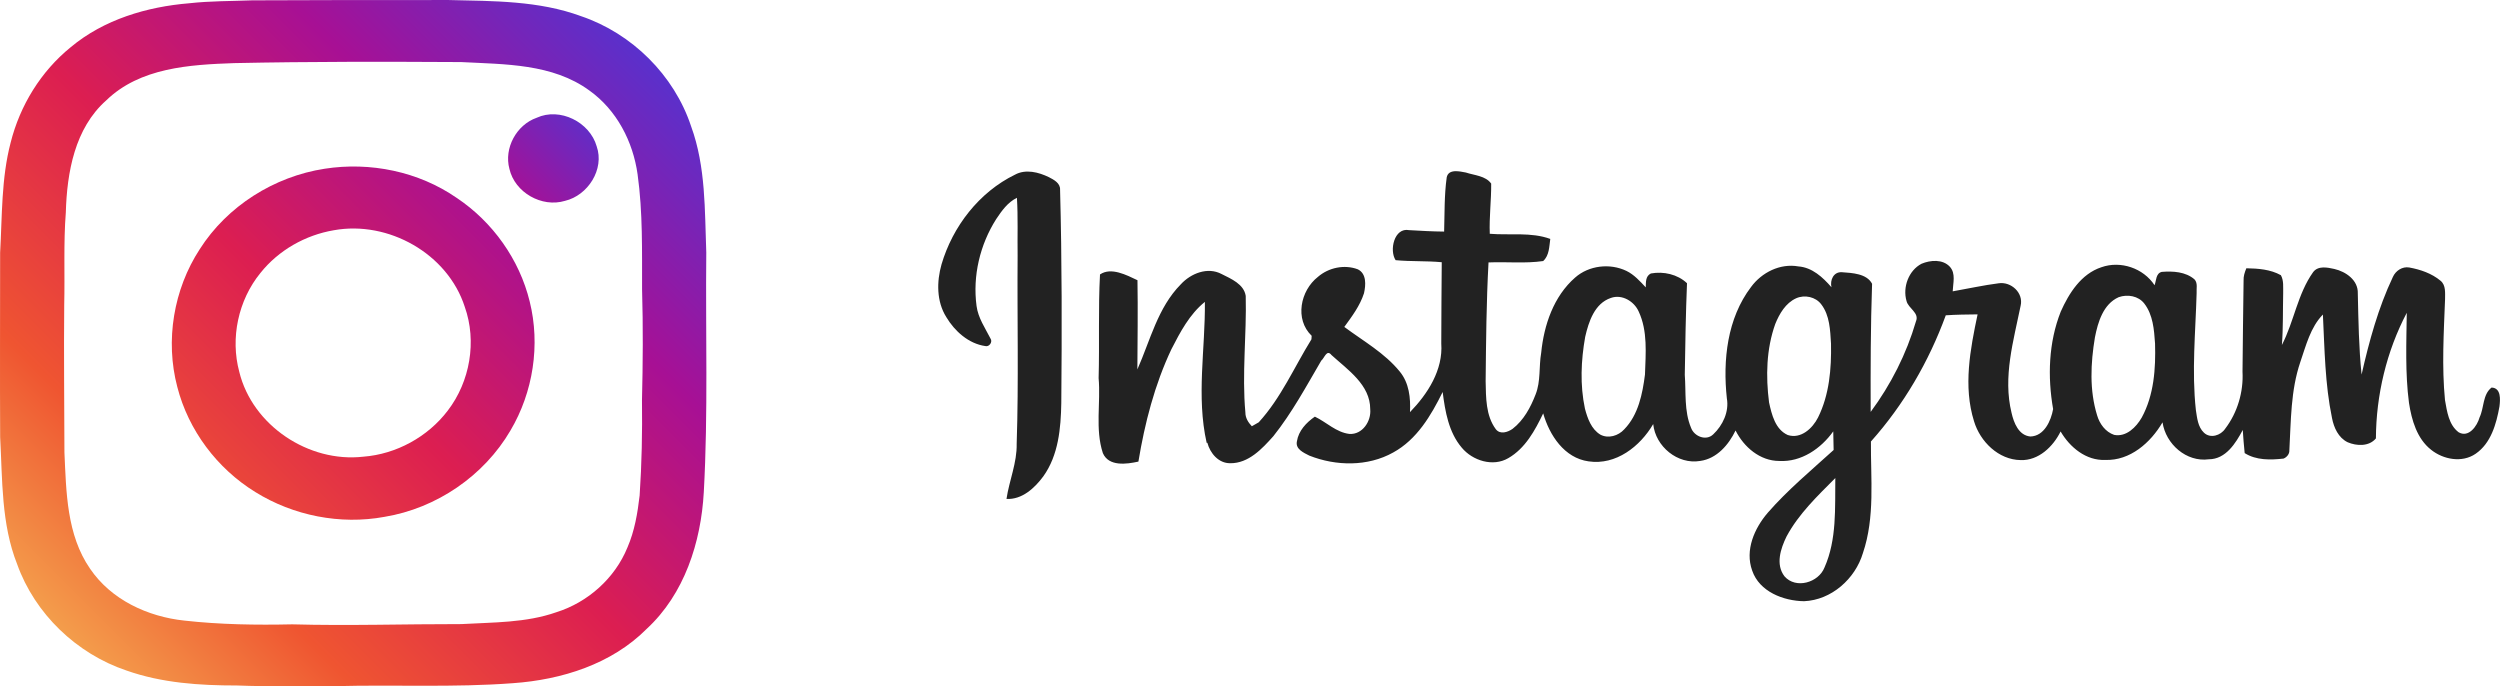 <?xml version="1.0" encoding="UTF-8"?>
<svg id="_レイヤー_2" data-name="レイヤー_2" xmlns="http://www.w3.org/2000/svg" xmlns:xlink="http://www.w3.org/1999/xlink" viewBox="0 0 4712.12 1293.47">
  <defs>
    <style>
      .cls-1 {
        fill: url(#linear-gradient-3);
      }

      .cls-2 {
        fill: url(#linear-gradient-2);
      }

      .cls-3 {
        fill: url(#linear-gradient);
      }

      .cls-4 {
        fill: #222;
      }
    </style>
    <linearGradient id="linear-gradient" x1="973.62" y1="367.82" x2="1139.71" y2="201.73" gradientUnits="userSpaceOnUse">
      <stop offset="0" stop-color="#a71095"/>
      <stop offset=".52" stop-color="#7923b6"/>
      <stop offset="1" stop-color="#5134d2"/>
    </linearGradient>
    <linearGradient id="linear-gradient-2" x1="-6.91" y1="1319.1" x2="1243.85" y2="68.35" gradientUnits="userSpaceOnUse">
      <stop offset="0" stop-color="#f6c65a"/>
      <stop offset=".28" stop-color="#ef5531"/>
      <stop offset=".52" stop-color="#dc1e51"/>
      <stop offset=".75" stop-color="#a71095"/>
      <stop offset="1" stop-color="#5134d2"/>
    </linearGradient>
    <linearGradient id="linear-gradient-3" x1="-7.13" y1="1319.19" x2="1243.63" y2="68.43" xlink:href="#linear-gradient-2"/>
  </defs>
  <g id="_xFF91_饑1">
    <g>
      <g>
        <path class="cls-3" d="M1011.56,221.98c-38.06,13.32-62,57.22-51.38,96.38,10.19,44.57,61.14,73.42,104.73,60.22,43.22-10.25,74.83-59.55,59.73-102.77-12.95-45.67-69.18-73.97-113.08-53.84Z"/>
        <path class="cls-2" d="M1331.24,476.47c-3.01-79.81-.75-162.05-28.55-238.21-31.86-96.54-111.49-175.31-207.57-207.8C1015.61,1.16,929.72,2.08,846.26.06c-123.65-.18-247.3.06-370.88.58-39.56,1.56-79.17,1.1-118.61,5.5-79.81,6.54-161.01,30.64-223.32,82.7-56.3,45.58-95.79,109.92-113.4,180C2.32,336.49,4.18,407.03.24,476.29c0,115.89-.58,231.78.05,347.67,4.41,80.27,1.86,163.26,31.97,239.3,33.41,93.65,112.18,169,206.12,200.57,66.66,23.57,138.13,28.26,208.26,28.21,61.8,2.43,123.65.98,185.45,1.27,111.54-3.01,223.38,2.84,334.74-5.61,91.69-6.43,185.97-35.85,252.05-102.34,71.12-65.62,102.39-163.14,107.66-257.6,8.34-150.23,3.13-300.81,4.69-451.27ZM1205.63,933.77c-3.88,33.42-9.5,67.07-22.99,98.11-23.51,57.86-74.43,103.38-133.85,122.03-57.45,20.21-119.01,18.94-179.02,22.41-106.33-.17-212.61,3.42-318.93.47-67.76,1.5-135.81.46-203.23-7.06-69.09-7.3-138.01-39.1-177.86-97.82-44.13-63.88-44.88-144.38-48.3-218.92-.17-92.84-1.33-185.62-.4-278.4,1.39-58.03-1.51-116.17,3.01-174.15,2.14-75.46,16.79-158.63,76.1-211.16,63.65-61.91,157.47-67.36,241.16-70.31,142.59-3.01,285.23-2.78,427.88-1.97,82.19,4.34,172.19,2.72,241.73,53.63,51.43,36.72,82.18,96.14,90.82,157.93,10.02,71.87,8.22,144.79,8.46,217.18,2.02,69.5,1.56,139.11-.18,208.61.76,59.83-.4,119.71-4.4,179.42Z"/>
        <path class="cls-1" d="M860.78,372.97c-71.75-49.69-163.03-68.34-248.97-54.9-94.98,14.65-183.53,70.25-235.31,151.62-49.34,75.64-65.39,172.12-42.34,259.52,20.91,81.83,75.23,154,147.04,198.19,71.7,44.59,160.25,62.14,243.42,46.8,97.88-16.1,187.53-77.09,237.57-162.86,42.8-72.28,56.52-161.47,36.2-243.07-19.34-79.23-69.79-150.06-137.61-195.29ZM843.99,773.92c-37.7,49.57-97.06,82.12-159.27,86.87-102.68,11.7-208.9-58.61-233.69-159.79-17.19-63.76-1.97-135.23,39.79-186.43,34.12-42.86,84.68-71.52,138.53-80.62,102.68-18.53,214.35,44.13,246.66,144.38,23.11,65.1,9.91,140.97-32.03,195.58Z"/>
      </g>
      <g>
        <path class="cls-4" d="M1977.03,333.96c-19.44-9.46-43.79-15.72-63.94-4.73-67.54,32.98-117.41,97.51-138.46,169.07-9.22,32.5-9.57,69.79,8.92,99.27,15.84,26.65,42.14,50.29,73.7,54.72,7.32,2.01,14.06-7.86,9.81-13.94-10.11-19.97-23.46-38.94-26.42-61.7-7.56-56.61,6.44-115.53,36.99-163.62,10.4-15.61,21.81-31.79,39.12-40.19,2.24,36.28.76,72.74,1.3,109.08-.95,118.19,2.13,236.44-1.77,354.56.71,35.87-14,69.03-19.2,103.95,29.37,1.54,53.13-20.51,69.43-42.61,28.54-39.89,33.04-90.54,33.86-138.04,1.19-134.08,1.3-268.23-2.3-402.31.59-12.29-11.76-18.73-21.04-23.51Z"/>
        <path class="cls-4" d="M4696.24,730.47c-17.02,13.12-13.89,38.11-22.63,56.25-4.49,16.19-20.51,39.06-39.53,28.01-18.61-14.06-21.81-39.24-25.65-60.63-6.14-63.17-2.3-126.76.13-189.99-.06-11.88,1.82-26.36-8.39-34.86-16.61-13.89-38.01-21.22-58.98-25.06-13.23-2.31-25.83,6.14-31.02,17.96-27.65,58.44-44.68,121.08-58.92,183.84-5.25-50.88-5.97-101.94-7.15-152.94.95-24.93-22.46-41.06-44.26-46.09-13.12-2.89-30.43-6.55-39.89,5.91-29.32,41.07-36.04,93.25-58.92,137.39,2.54-32.5,1.66-65.06,2.42-97.62-.29-11.35,1.42-23.58-4.32-33.92-19.61-10.99-43.01-12.71-65.06-13.06-3.13,7.39-5.67,15.12-5.25,23.28-.6,57.21-1.66,114.46-2.02,171.67,2.02,38.05-9.51,77.12-32.62,107.43-8.5,12.82-27.89,19.09-40.06,7.56-11.59-10.99-12.88-27.95-15.25-42.78-7.98-73.16-.64-146.73,1.42-220.01-.66-8.68,2.59-19.26-4.08-26.29-16.79-14.42-40.54-15.72-61.52-14.06-11.35,2.66-10.29,16.31-13.66,25.17-21.1-32.15-64-46.8-100.22-33.92-38.11,12.53-61.16,48.93-76.64,83.73-22.94,57.97-25,122.68-14.36,183.61-3.9,22.1-16.85,51.06-42.92,51.71-22.09-2.07-31.25-26.01-35.45-44.68-16.54-67.6,3.73-135.74,17.14-201.81,5.73-24.29-17.96-45.85-41.42-42.31-29.07,3.72-57.79,10.16-86.64,15.19.59-15.31,6.21-33.63-5.32-46.33-13.47-14.59-36.58-12.7-53.42-5.67-24.35,12.76-35.81,44.26-28.31,70.14,3.49,14.3,24.71,22.23,17.8,38.48-17.91,61.39-47.34,119.31-85.34,170.66-.23-80.49-.18-161.1,2.66-241.52-10.06-19.26-37.46-20.39-56.91-21.81-15.78-1.01-22.69,14.9-19.68,28.31-16.25-18.73-36.34-37.35-62.33-39.24-34.34-6.09-69.03,11.29-89.19,38.77-45.03,59.22-53.41,138.1-45.61,209.96,4.49,25.06-7.69,50.94-25.7,67.84-13.48,13.06-36.11,3.78-41.84-12.53-13.18-31.44-9.28-66.48-11.76-99.75.88-57.55,1.83-115.11,4.19-172.61-17.9-16.95-44.32-22.69-68.13-18.38-10.29,5.2-9.28,16.43-9.63,26.18-10.88-11.64-21.87-23.93-36.41-31.02-31.09-14.89-70.62-10.4-96.68,12.53-40.59,35.4-58.79,89.53-64,141.83-4.54,26-.59,53.42-10.51,78.41-9.4,24.41-22.4,48.69-43.43,64.94-9.11,6.38-23.35,11.18-31.56.71-19.14-25.7-18.55-59.98-19.21-90.54.77-74.63,1.36-149.33,5.44-223.84,34.27-1.48,68.96,2.31,103-2.6,11.64-10.63,11.35-27.36,13.41-41.72-36.29-13.23-76.23-6.56-114.05-9.69-1.24-31.61,2.96-63.11,2.66-94.61-10.58-14.77-31.68-15.48-47.75-20.86-11.88-2.24-32.5-7.21-36.04,8.92-4.73,33.86-3.9,68.25-4.9,102.41-22.05-.18-44.03-1.48-66.01-2.72-28.26-5.44-37.65,38.29-25.41,56.61,28.83,2.72,57.97,1.12,86.92,3.84-.18,51-1,102.05-.88,153.11,3.6,49.88-25.53,95.02-58.98,129.48,1.36-26.71-1.59-55.01-19.21-76.41-28.49-35.1-68.79-57.56-104.59-84.21,14.42-19.79,29.54-39.89,37.11-63.47,3.48-15.42,5.14-36.88-11.65-45.15-25.29-9.52-54.95-3.25-75.22,14.3-33.1,25.94-44.14,79.96-11.75,111.04-.12,1.66-.36,4.96-.42,6.62-32.44,52.42-57.32,110.51-99.34,156.42-3.25,1.83-9.75,5.62-13,7.44-6.8-7.08-12.23-15.72-12.18-25.94-6.68-73.1,2.48-146.49.65-219.71-3.43-22.34-27.53-32.21-45.44-41.25-26.36-14.01-58.03-1.18-76.88,19.33-43.43,43.85-57.62,105.78-81.9,160.44.29-56.02,1.13-112.1.18-168.12-20.74-9.81-49.7-25.12-70.62-10.87-3.49,64.94-.77,130.24-2.6,195.37,4.14,46.92-6.86,95.85,7.98,141.35,11.11,25.76,44.79,20.92,67.01,16.02,12-72.69,30.61-144.9,62.17-211.74,16.66-32.39,34.21-66.01,63.11-89.29.95,88.53-16.37,178.17,3.37,265.69l1.3-.12c5.2,19.8,21.21,38.82,43.2,38.53,34.39.36,59.98-27.18,81.19-50.94,35.1-44.02,61.99-93.95,90.3-142.41,6.15-4.96,10.28-22.05,19.33-10.52,30.61,27.83,73.1,56.08,72.98,102.17,2.13,22.58-14.77,47.99-39.12,46.51-25-2.89-43.38-22.21-65.24-32.61-16.08,11.11-30.78,26.59-33.86,46.68-3.07,14.6,12.88,21.39,23.4,26.77,50.23,19.92,110.03,20.98,158.08-5.85,44.67-24.41,71.44-69.79,93.25-114.05,4.73,36.7,11.29,75.82,35.99,104.89,20.45,24.64,58.92,36.7,87.75,19.79,32.03-18.43,50.29-52.18,65.77-84.39,11.82,41.13,39.78,84.21,85.63,90.47,51.47,7.62,97.09-28.13,121.73-70.32,4.32,42.31,46.16,76.82,88.7,69.5,31.33-4.38,53.54-30.44,66.54-57.38,15.54,31.14,46.04,57.44,82.37,57.44,41.43,2.37,78.54-23.29,101.76-55.78.17,11.64.47,23.4.71,35.1-42.25,38.41-86.51,75.11-124.17,118.3-25.23,29.43-43.32,70.51-29.3,109.15,13.65,39.65,58.85,57.02,97.74,57.56,51.65-2.19,96.39-42.14,110.92-90.66,23.04-67.84,14.54-140.17,15.12-210.37,61.82-69.2,109.27-150.81,141.07-237.85,19.97-1.36,40-1.53,59.98-1.77-13.9,65.77-27.36,135.68-6.69,201.56,11.59,38.41,46.1,72.46,87.81,73.1,33.87,1.18,61.29-25.41,75.35-53.95,17.44,29.84,47.93,55.19,84.21,53.66,46.93,1.6,85.46-32.56,107.91-70.86,6.09,41.01,44.97,75.41,87.29,69.62,31.97-.12,50.65-30.26,63.94-55.25,1.06,14.54,1.95,29.13,3.6,43.61,21.86,13.77,48.51,13.06,73.28,10.34,6.03-2.48,11.29-8.57,10.93-15.43,3.07-55.84,2.42-113.05,20.68-166.65,10.7-31.02,19.03-65.35,42.54-89.46,3.25,65.12,3.84,130.83,17.14,194.95,3.49,18.21,11.99,37.23,29.55,45.8,16.97,7.27,40.36,8.27,53.24-7.27.36-81.79,20.1-164.34,58.15-236.73-.7,56.61-3.19,113.58,4.2,169.89,5.02,32.32,14.89,67.13,41.65,88.28,23.11,18.49,58.5,25.11,83.98,7.5,28.9-19.8,39-56.26,44.85-88.93,1.65-12.94,3.49-35.11-14.89-35.87ZM3100.53,705.95c-4.67,36.46-12.47,75.94-39.06,103.24-10.99,12.23-30.08,18.14-45.15,9.98-17.08-10.46-24.05-30.55-28.96-48.93-9.45-44.49-7.44-90.76.47-135.32,6.56-28.54,17.67-63,48.4-73.34,20.91-7.5,43.79,6.26,52.41,25.53,17.32,37.05,13.18,79.18,11.88,118.83ZM3426.73,786.91c-10.34,20.5-32.33,41.07-57.09,33.03-23.53-10.58-30.2-38.47-35.23-61.4-6.31-49.23-5.19-100.64,11.65-147.79,7.86-19.44,19.56-39.59,39.47-48.58,16.02-7.08,36.58-2.78,47.28,11.47,16.08,20.92,16.78,48.76,18.37,73.98.89,47.27-3.07,96.33-24.45,139.29ZM3438.9,1069.61c-11.17,28.6-54.2,41.19-75.41,16.66-17.2-22.39-7.26-52.29,3.85-75.05,22.82-42.55,58.2-76.29,91.95-110.15-.77,56.43,3.07,115.71-20.38,168.53ZM4036.81,787.14c-10.47,18.08-29.07,36.93-51.95,32.56-16.31-5.55-27.35-20.62-32.08-36.7-14.72-47.51-12.24-98.45-4.19-146.97,5.61-28.77,15.65-62.87,44.78-75.88,16.67-5.91,37.18-2.48,48.35,12.06,16.42,21.21,18.43,49.34,20.21,75.05,1.42,47.46-1.95,97.45-25.12,139.88Z"/>
      </g>
    </g>
  </g>
</svg>